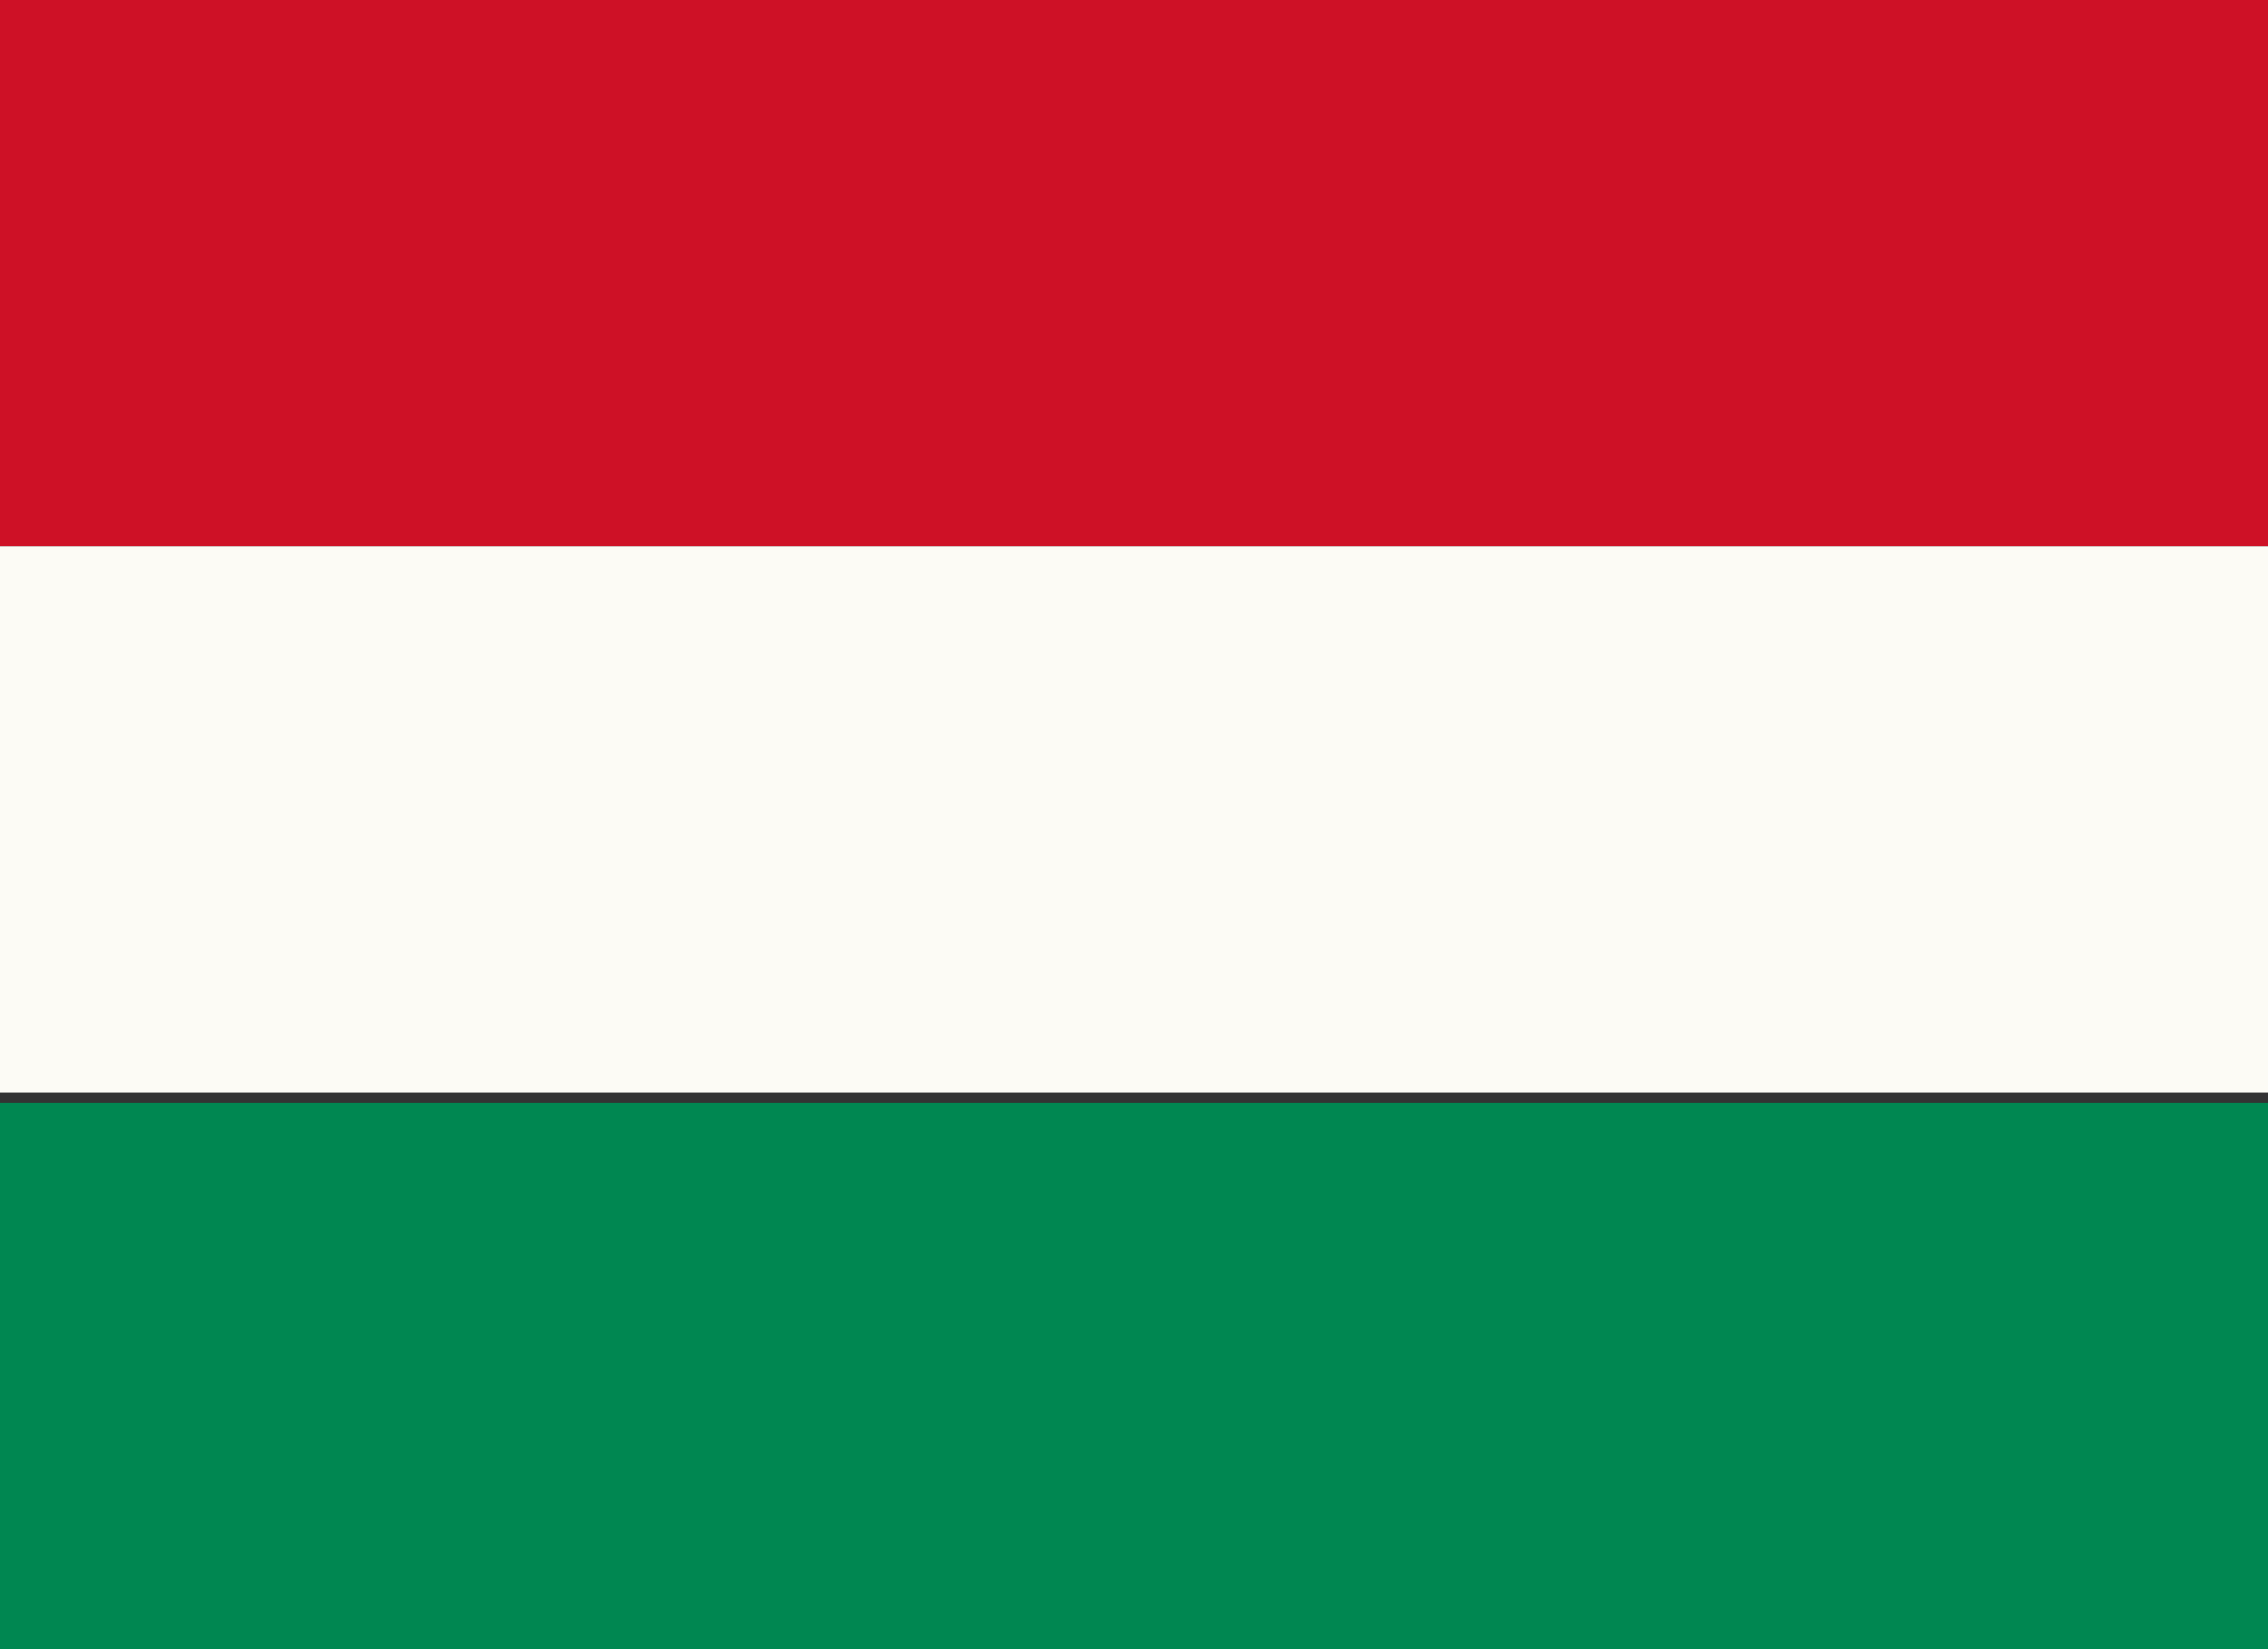 <?xml version="1.0" encoding="utf-8"?>
<!-- Generator: Adobe Illustrator 24.3.0, SVG Export Plug-In . SVG Version: 6.00 Build 0)  -->
<svg version="1.1" id="Layer_1" xmlns="http://www.w3.org/2000/svg" xmlns:xlink="http://www.w3.org/1999/xlink" x="0px" y="0px"
	 viewBox="0 0 22 16" style="enable-background:new 0 0 22 16;" xml:space="preserve">
<rect x="0" y="0" width="22" height="16" fill="#333333" stroke="none"/>
<style type="text/css">
	.st0{fill:#CE1126;}
	.st1{fill:#FCFBF5;}
	.st2{fill:#008751;}
</style>
<g>
	<g>
		<rect x="0" y="0" class="st0" width="22" height="5.3"/>
		<rect x="0" y="5.3" class="st1" width="22" height="5.3"/>
		<rect x="0" y="10.7" class="st2" width="22" height="5.3"/>
	</g>
</g>
<g>
</g>
<g>
</g>
<g>
</g>
<g>
</g>
<g>
</g>
<g>
</g>
</svg>
